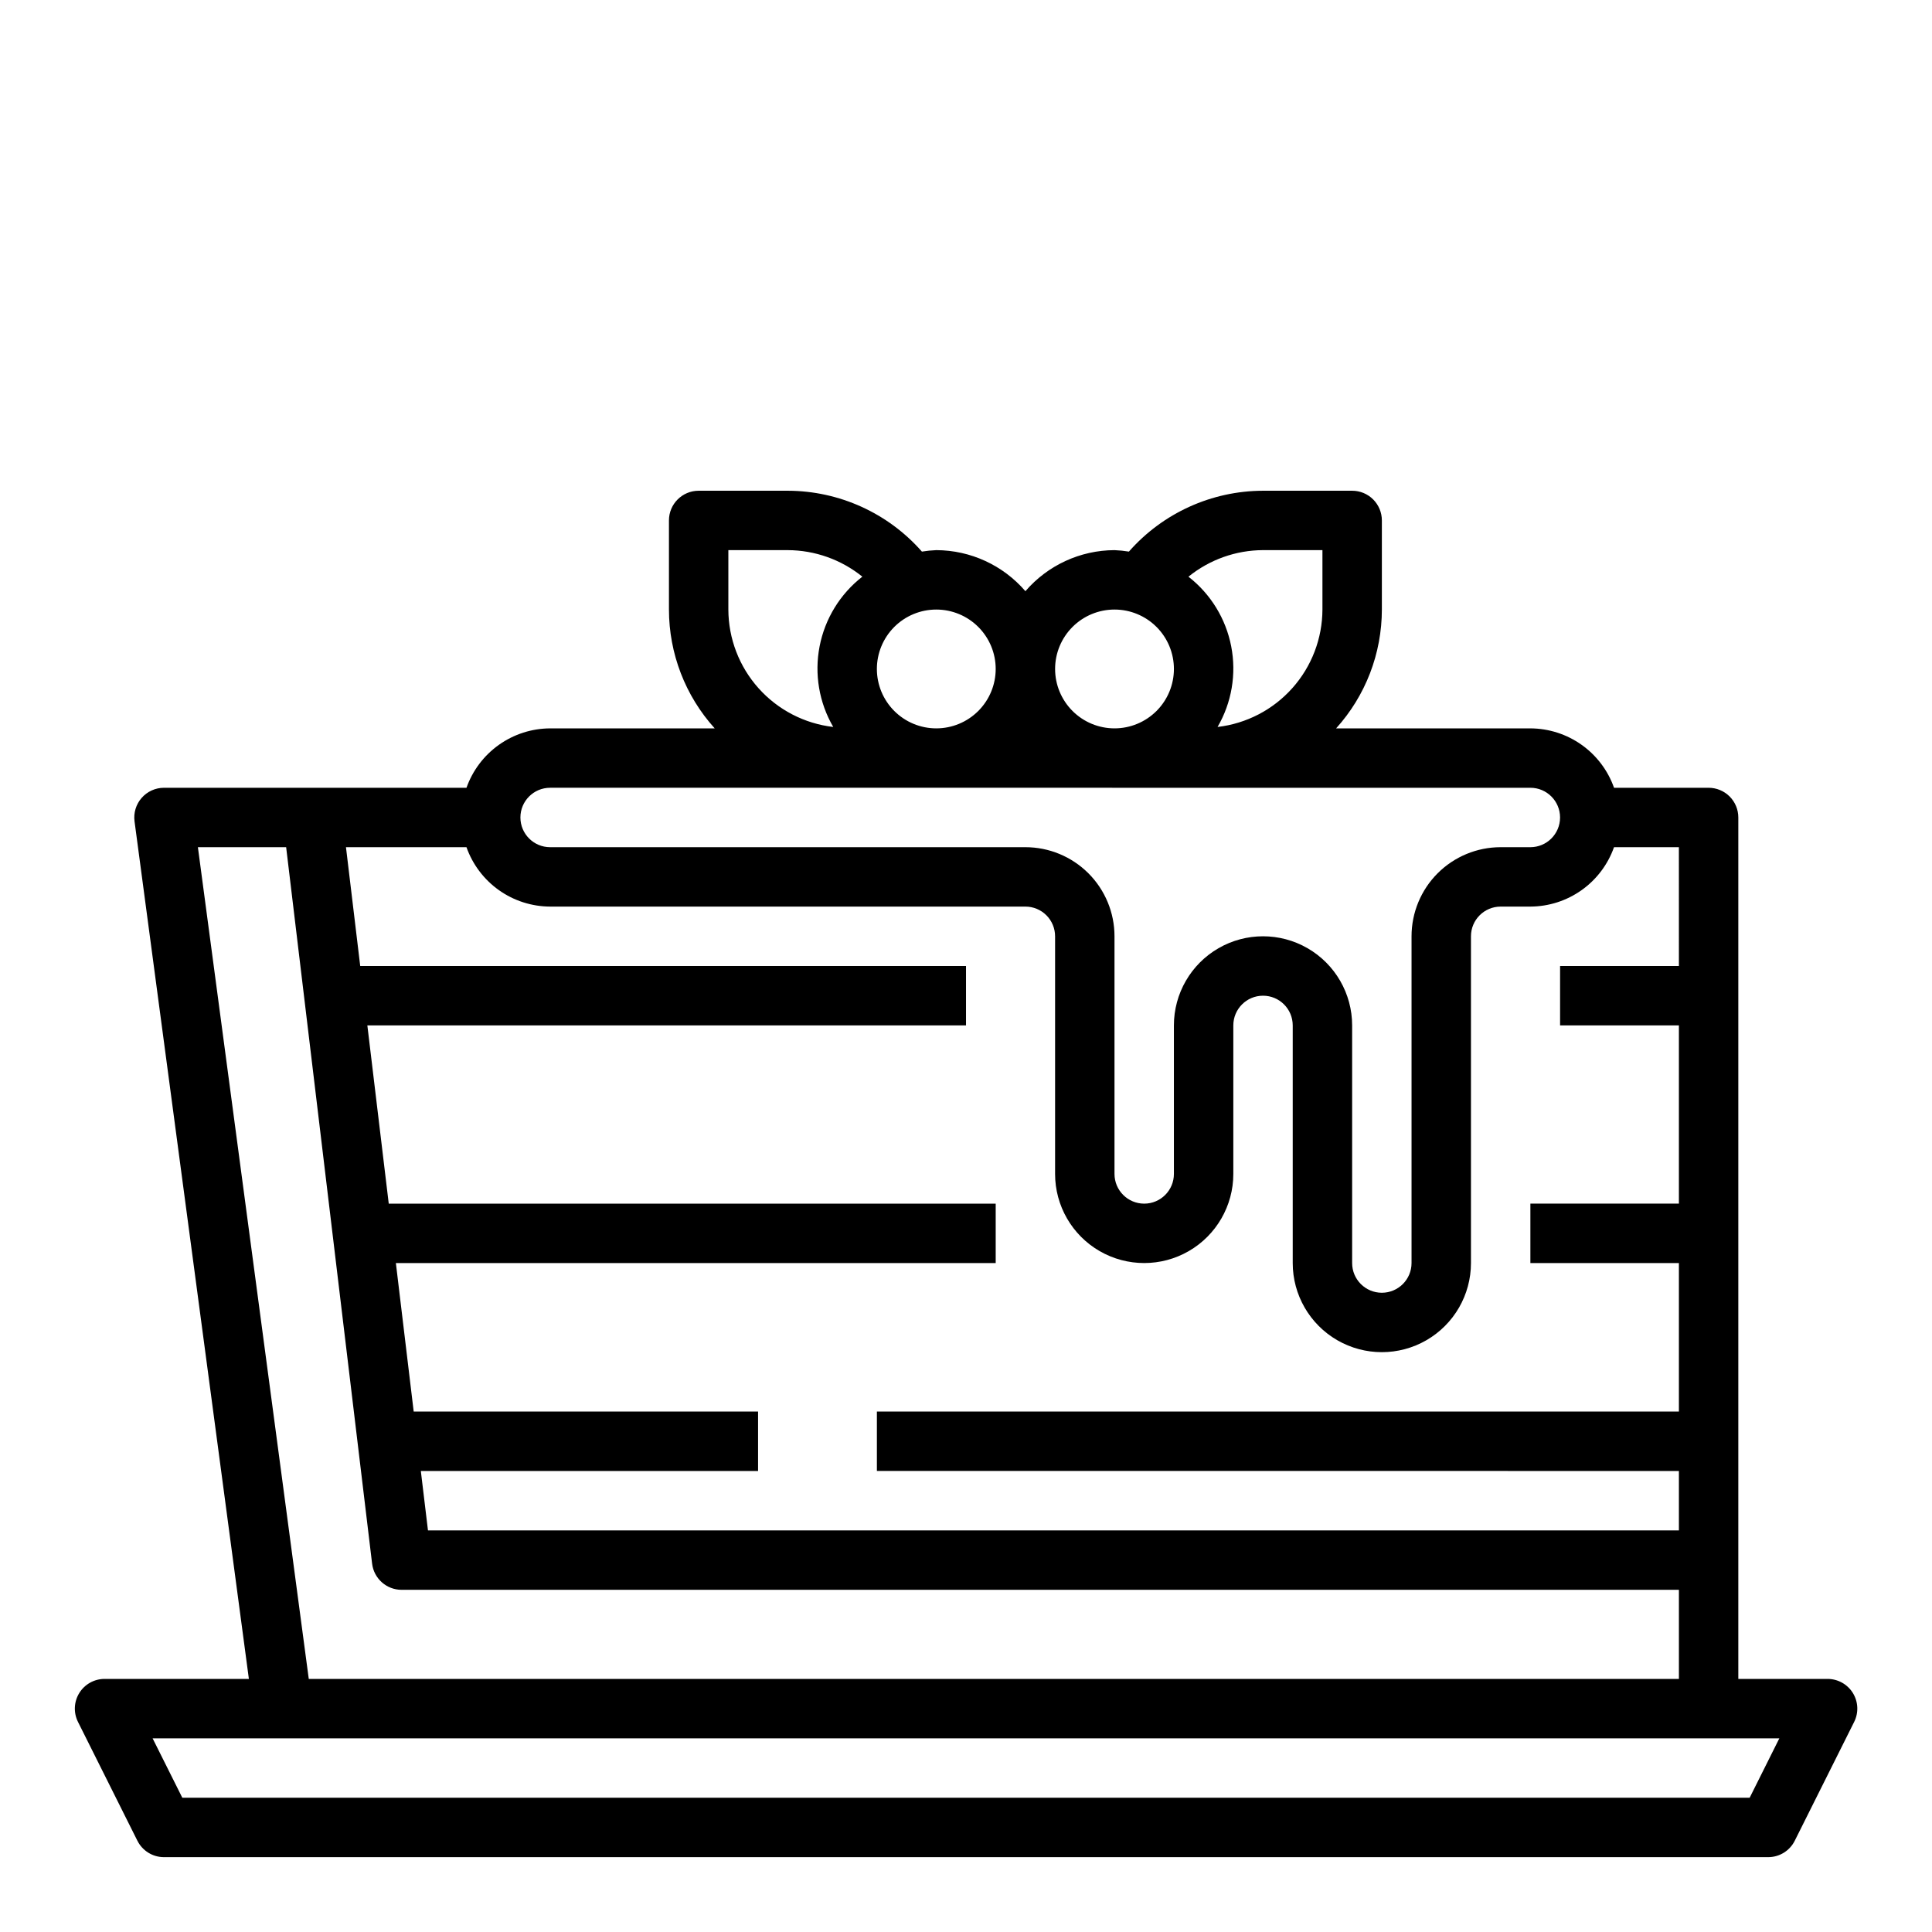 <?xml version="1.0" encoding="UTF-8"?>
<!-- The Best Svg Icon site in the world: iconSvg.co, Visit us! https://iconsvg.co -->
<svg fill="#000000" width="800px" height="800px" version="1.1" viewBox="144 144 512 512" xmlns="http://www.w3.org/2000/svg">
 <path d="m628.29 588.93h-23.617v-228.29c0-2.086-0.832-4.09-2.305-5.566-1.477-1.473-3.481-2.305-5.566-2.305h-25.066c-1.621-4.59-4.621-8.562-8.59-11.383-3.969-2.816-8.711-4.34-13.578-4.359h-51.484c7.801-8.633 12.121-19.855 12.125-31.488v-23.617c0-2.086-0.828-4.09-2.305-5.566-1.477-1.477-3.481-2.305-5.566-2.305h-23.617c-13.613 0.031-26.562 5.902-35.551 16.129-1.262-0.207-2.531-0.336-3.809-0.387-9.078 0.031-17.695 4-23.617 10.879-5.922-6.879-14.539-10.848-23.617-10.879-1.277 0.051-2.547 0.18-3.809 0.387-8.988-10.227-21.934-16.098-35.551-16.129h-23.617c-4.348 0-7.871 3.523-7.871 7.871v23.617c0.004 11.633 4.324 22.855 12.125 31.488h-43.613c-4.867 0.02-9.609 1.543-13.574 4.359-3.969 2.82-6.969 6.793-8.594 11.383h-80.168c-2.269 0-4.426 0.98-5.922 2.688-1.492 1.707-2.18 3.977-1.879 6.223l30.301 227.25h-38.242c-2.731 0-5.266 1.41-6.699 3.731-1.438 2.324-1.566 5.223-0.348 7.66l15.742 31.488h0.004c1.332 2.672 4.059 4.356 7.043 4.356h425.09c3 0.016 5.746-1.672 7.086-4.356l15.742-31.488c1.223-2.445 1.09-5.352-0.355-7.676-1.445-2.32-3.992-3.727-6.727-3.715zm-39.363-188.93h-31.488v15.742h31.488v47.23l-39.359 0.004v15.742h39.359v39.359h-212.54v15.742l212.54 0.004v15.742h-331.51l-1.891-15.742h89.371v-15.746h-91.262l-4.723-39.359h158.96v-15.742h-160.85l-5.668-47.23 158.65-0.004v-15.742h-160.54l-3.777-31.488h31.938-0.004c1.625 4.586 4.625 8.562 8.594 11.383 3.965 2.816 8.707 4.34 13.574 4.359h125.95c2.09 0 4.09 0.828 5.566 2.305 1.477 1.477 2.305 3.481 2.305 5.566v62.977c0 8.438 4.504 16.234 11.809 20.453 7.309 4.219 16.309 4.219 23.617 0 7.305-4.219 11.809-12.016 11.809-20.453v-39.359c0-4.348 3.523-7.871 7.871-7.871s7.871 3.523 7.871 7.871v62.977c0 8.438 4.504 16.234 11.809 20.453 7.309 4.219 16.309 4.219 23.617 0 7.305-4.219 11.809-12.016 11.809-20.453v-86.594c0-4.348 3.523-7.871 7.871-7.871h7.871c4.867-0.02 9.609-1.543 13.578-4.359 3.969-2.82 6.969-6.797 8.59-11.383h17.191zm-110.21-110.21h15.742v15.746c-0.023 7.688-2.863 15.102-7.988 20.836-5.121 5.734-12.168 9.395-19.805 10.281 3.75-6.449 5.035-14.035 3.617-21.359-1.418-7.324-5.445-13.887-11.332-18.465 5.594-4.527 12.566-7.012 19.766-7.039zm-39.359 15.742v0.004c4.176 0 8.18 1.656 11.133 4.609 2.953 2.953 4.609 6.957 4.609 11.133 0 4.176-1.656 8.18-4.609 11.133-2.953 2.953-6.957 4.613-11.133 4.613s-8.18-1.66-11.133-4.613c-2.953-2.953-4.613-6.957-4.613-11.133 0-4.176 1.66-8.18 4.613-11.133 2.953-2.953 6.957-4.609 11.133-4.609zm-31.488 15.742v0.004c0 4.176-1.66 8.18-4.613 11.133-2.953 2.953-6.957 4.613-11.133 4.613s-8.18-1.66-11.133-4.613c-2.949-2.953-4.609-6.957-4.609-11.133 0-4.176 1.66-8.18 4.609-11.133 2.953-2.953 6.957-4.609 11.133-4.609s8.18 1.656 11.133 4.609c2.953 2.953 4.613 6.957 4.613 11.133zm-70.848-31.488h15.742v0.004c7.199 0.027 14.168 2.508 19.766 7.031-5.887 4.582-9.91 11.145-11.328 18.469-1.422 7.324-0.137 14.914 3.617 21.363-7.641-0.887-14.688-4.547-19.809-10.281-5.125-5.734-7.965-13.148-7.988-20.836zm-47.23 62.977 259.77 0.004c4.348 0 7.871 3.523 7.871 7.871 0 4.348-3.523 7.875-7.871 7.875h-7.871c-6.266 0-12.27 2.488-16.699 6.914-4.43 4.43-6.918 10.438-6.918 16.699v86.594c0 4.348-3.523 7.871-7.871 7.871-4.348 0-7.871-3.523-7.871-7.871v-62.977c0-8.438-4.504-16.234-11.809-20.453-7.309-4.219-16.309-4.219-23.617 0-7.305 4.219-11.809 12.016-11.809 20.453v39.359c0 4.348-3.523 7.875-7.871 7.875-4.348 0-7.871-3.527-7.871-7.875v-62.977c0-6.262-2.488-12.27-6.918-16.699-4.43-4.426-10.434-6.914-16.699-6.914h-125.95c-4.348 0-7.871-3.527-7.871-7.875 0-4.348 3.523-7.871 7.871-7.871zm-93.348 15.75h23.387l22.781 189.87v-0.004c0.473 3.957 3.832 6.938 7.816 6.938h338.5v23.617l-363.1-0.004zm411.23 251.91-415.36-0.004-7.871-15.742h431.1z"/>
</svg>
